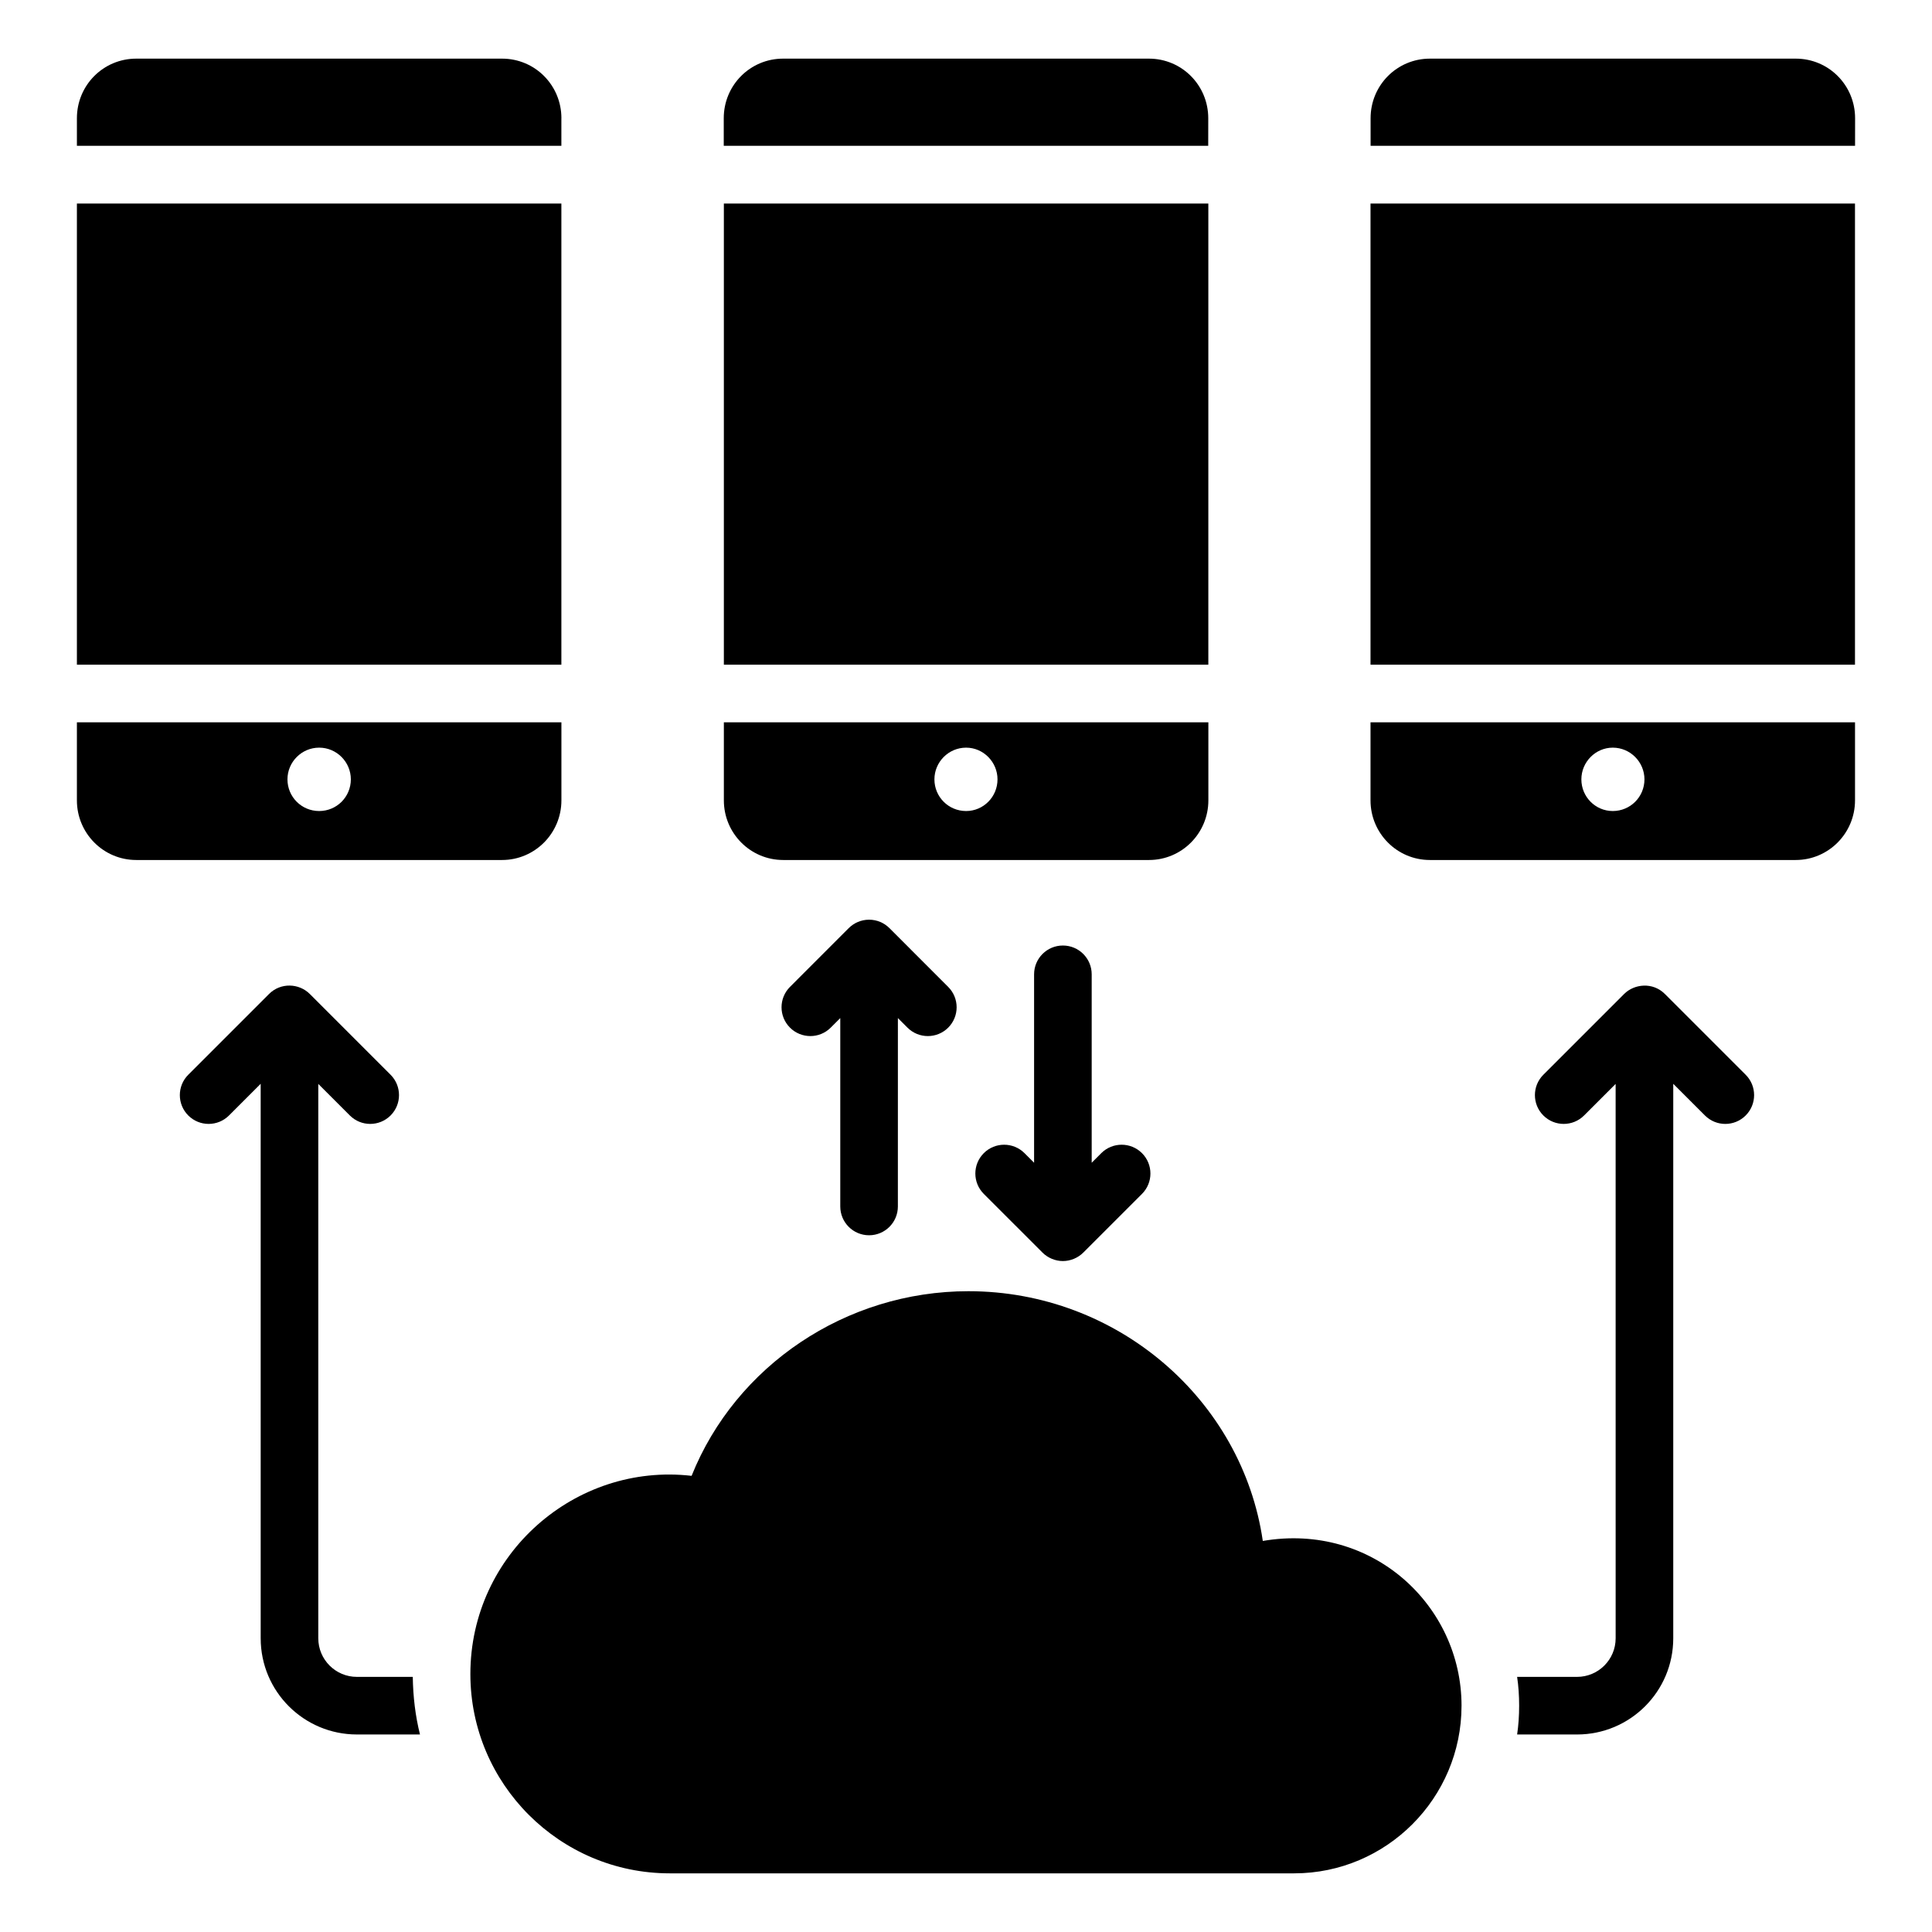 <?xml version="1.0" encoding="UTF-8"?>
<!-- Uploaded to: SVG Repo, www.svgrepo.com, Generator: SVG Repo Mixer Tools -->
<svg fill="#000000" width="800px" height="800px" version="1.1" viewBox="144 144 512 512" xmlns="http://www.w3.org/2000/svg">
 <g>
  <path d="m531.32 596.03c0 24.504-19.922 44.426-44.352 44.426h-165.49c-29.082 0-52.824-23.664-52.824-52.824 0-31.77 27.812-56.07 58.625-52.52 11.68-29.16 40.84-48.93 73.359-48.93 39.543 0 72.594 28.855 78.016 66.184 28.984-4.969 52.668 17.066 52.668 43.664z"/>
  <path d="m606.62 428.82-21.414-21.41c-3.223-3.223-8.125-2.668-10.793 0l-21.41 21.41c-2.981 2.981-2.981 7.812 0 10.793 2.981 2.981 7.812 2.981 10.793 0l8.363-8.363 0.004 146.91c0 5.648-4.582 10.23-10.23 10.23h-15.879c0.715 4.723 0.715 10.539 0 15.266h15.879c14.047 0 25.496-11.375 25.496-25.496v-146.94l8.398 8.395c2.981 2.981 7.812 2.981 10.793 0 2.984-2.984 2.984-7.812 0-10.797z"/>
  <path d="m238.58 588.39c-5.648 0-10.23-4.582-10.23-10.23v-146.91l8.363 8.363c2.981 2.981 7.812 2.981 10.793 0 2.981-2.981 2.981-7.812 0-10.793l-21.41-21.41c-2.852-2.852-7.719-3.074-10.793 0l-21.41 21.41c-2.981 2.981-2.981 7.812 0 10.793 2.981 2.981 7.812 2.981 10.793 0l8.395-8.395 0.004 146.94c0 14.121 11.449 25.496 25.496 25.496h16.719c-1.223-4.887-1.832-10-1.91-15.266z"/>
  <path d="m379.72 389.97c-1.383-1.383-3.293-2.242-5.402-2.242-2.106 0-4.008 0.852-5.391 2.231 0 0-0.008 0.004-0.012 0.008l-15.566 15.574c-2.977 2.981-2.977 7.812 0.004 10.793 2.977 2.977 7.816 2.984 10.793 0l2.535-2.535v49.926c0 4.219 3.418 7.633 7.633 7.633s7.633-3.414 7.633-7.633l0.004-49.93 2.539 2.539c2.981 2.981 7.812 2.981 10.793 0s2.981-7.812 0-10.793z"/>
  <path d="m435.85 449.6-2.539 2.539v-49.934c0-4.219-3.418-7.633-7.633-7.633-4.215 0-7.633 3.414-7.633 7.633v49.934l-2.539-2.539c-2.981-2.981-7.812-2.981-10.793 0-2.981 2.981-2.981 7.812 0 10.793l15.562 15.559c1.414 1.418 3.41 2.242 5.402 2.242 1.988 0 3.984-0.82 5.402-2.242l15.562-15.559c2.981-2.981 2.981-7.812 0-10.793-2.981-2.981-7.809-2.981-10.793 0z"/>
  <path d="m164.38 335.42v20.688c0 8.703 7.023 15.801 15.727 15.801h96.945c8.703 0 15.727-7.098 15.727-15.801v-20.688zm64.199 23.512c-4.656 0-8.398-3.742-8.398-8.398 0-4.582 3.742-8.398 8.398-8.398s8.398 3.816 8.398 8.398c0 4.66-3.742 8.398-8.398 8.398z"/>
  <path d="m292.78 175.34c0-8.777-7.023-15.801-15.727-15.801h-96.945c-8.703 0-15.727 7.023-15.727 15.801v7.293h128.39v-7.293z"/>
  <path d="m164.38 197.94h128.39v122.21h-128.39z"/>
  <path d="m335.83 197.94h128.39v122.21h-128.39z"/>
  <path d="m335.83 335.42v20.688c0 8.703 7.023 15.801 15.727 15.801h96.945c8.703 0 15.727-7.098 15.727-15.801v-20.688zm64.199 23.512c-4.656 0-8.398-3.742-8.398-8.398 0-4.582 3.742-8.398 8.398-8.398 4.582 0 8.32 3.816 8.32 8.398 0 4.66-3.742 8.398-8.32 8.398z"/>
  <path d="m464.2 175.34c0-8.777-7.023-15.801-15.727-15.801h-96.945c-8.703 0-15.727 7.023-15.727 15.801v7.293h128.39z"/>
  <path d="m507.2 197.94h128.39v122.21h-128.39z"/>
  <path d="m635.62 175.34c0-8.777-7.023-15.801-15.727-15.801h-96.945c-8.703 0-15.727 7.023-15.727 15.801v7.293h128.39z"/>
  <path d="m507.2 335.42v20.688c0 8.703 7.023 15.801 15.727 15.801h96.945c8.703 0 15.727-7.098 15.727-15.801v-20.688zm64.199 23.512c-4.582 0-8.32-3.742-8.32-8.398 0-4.582 3.742-8.398 8.32-8.398 4.656 0 8.398 3.816 8.398 8.398-0.004 4.66-3.742 8.398-8.398 8.398z"/>
 </g>
</svg>